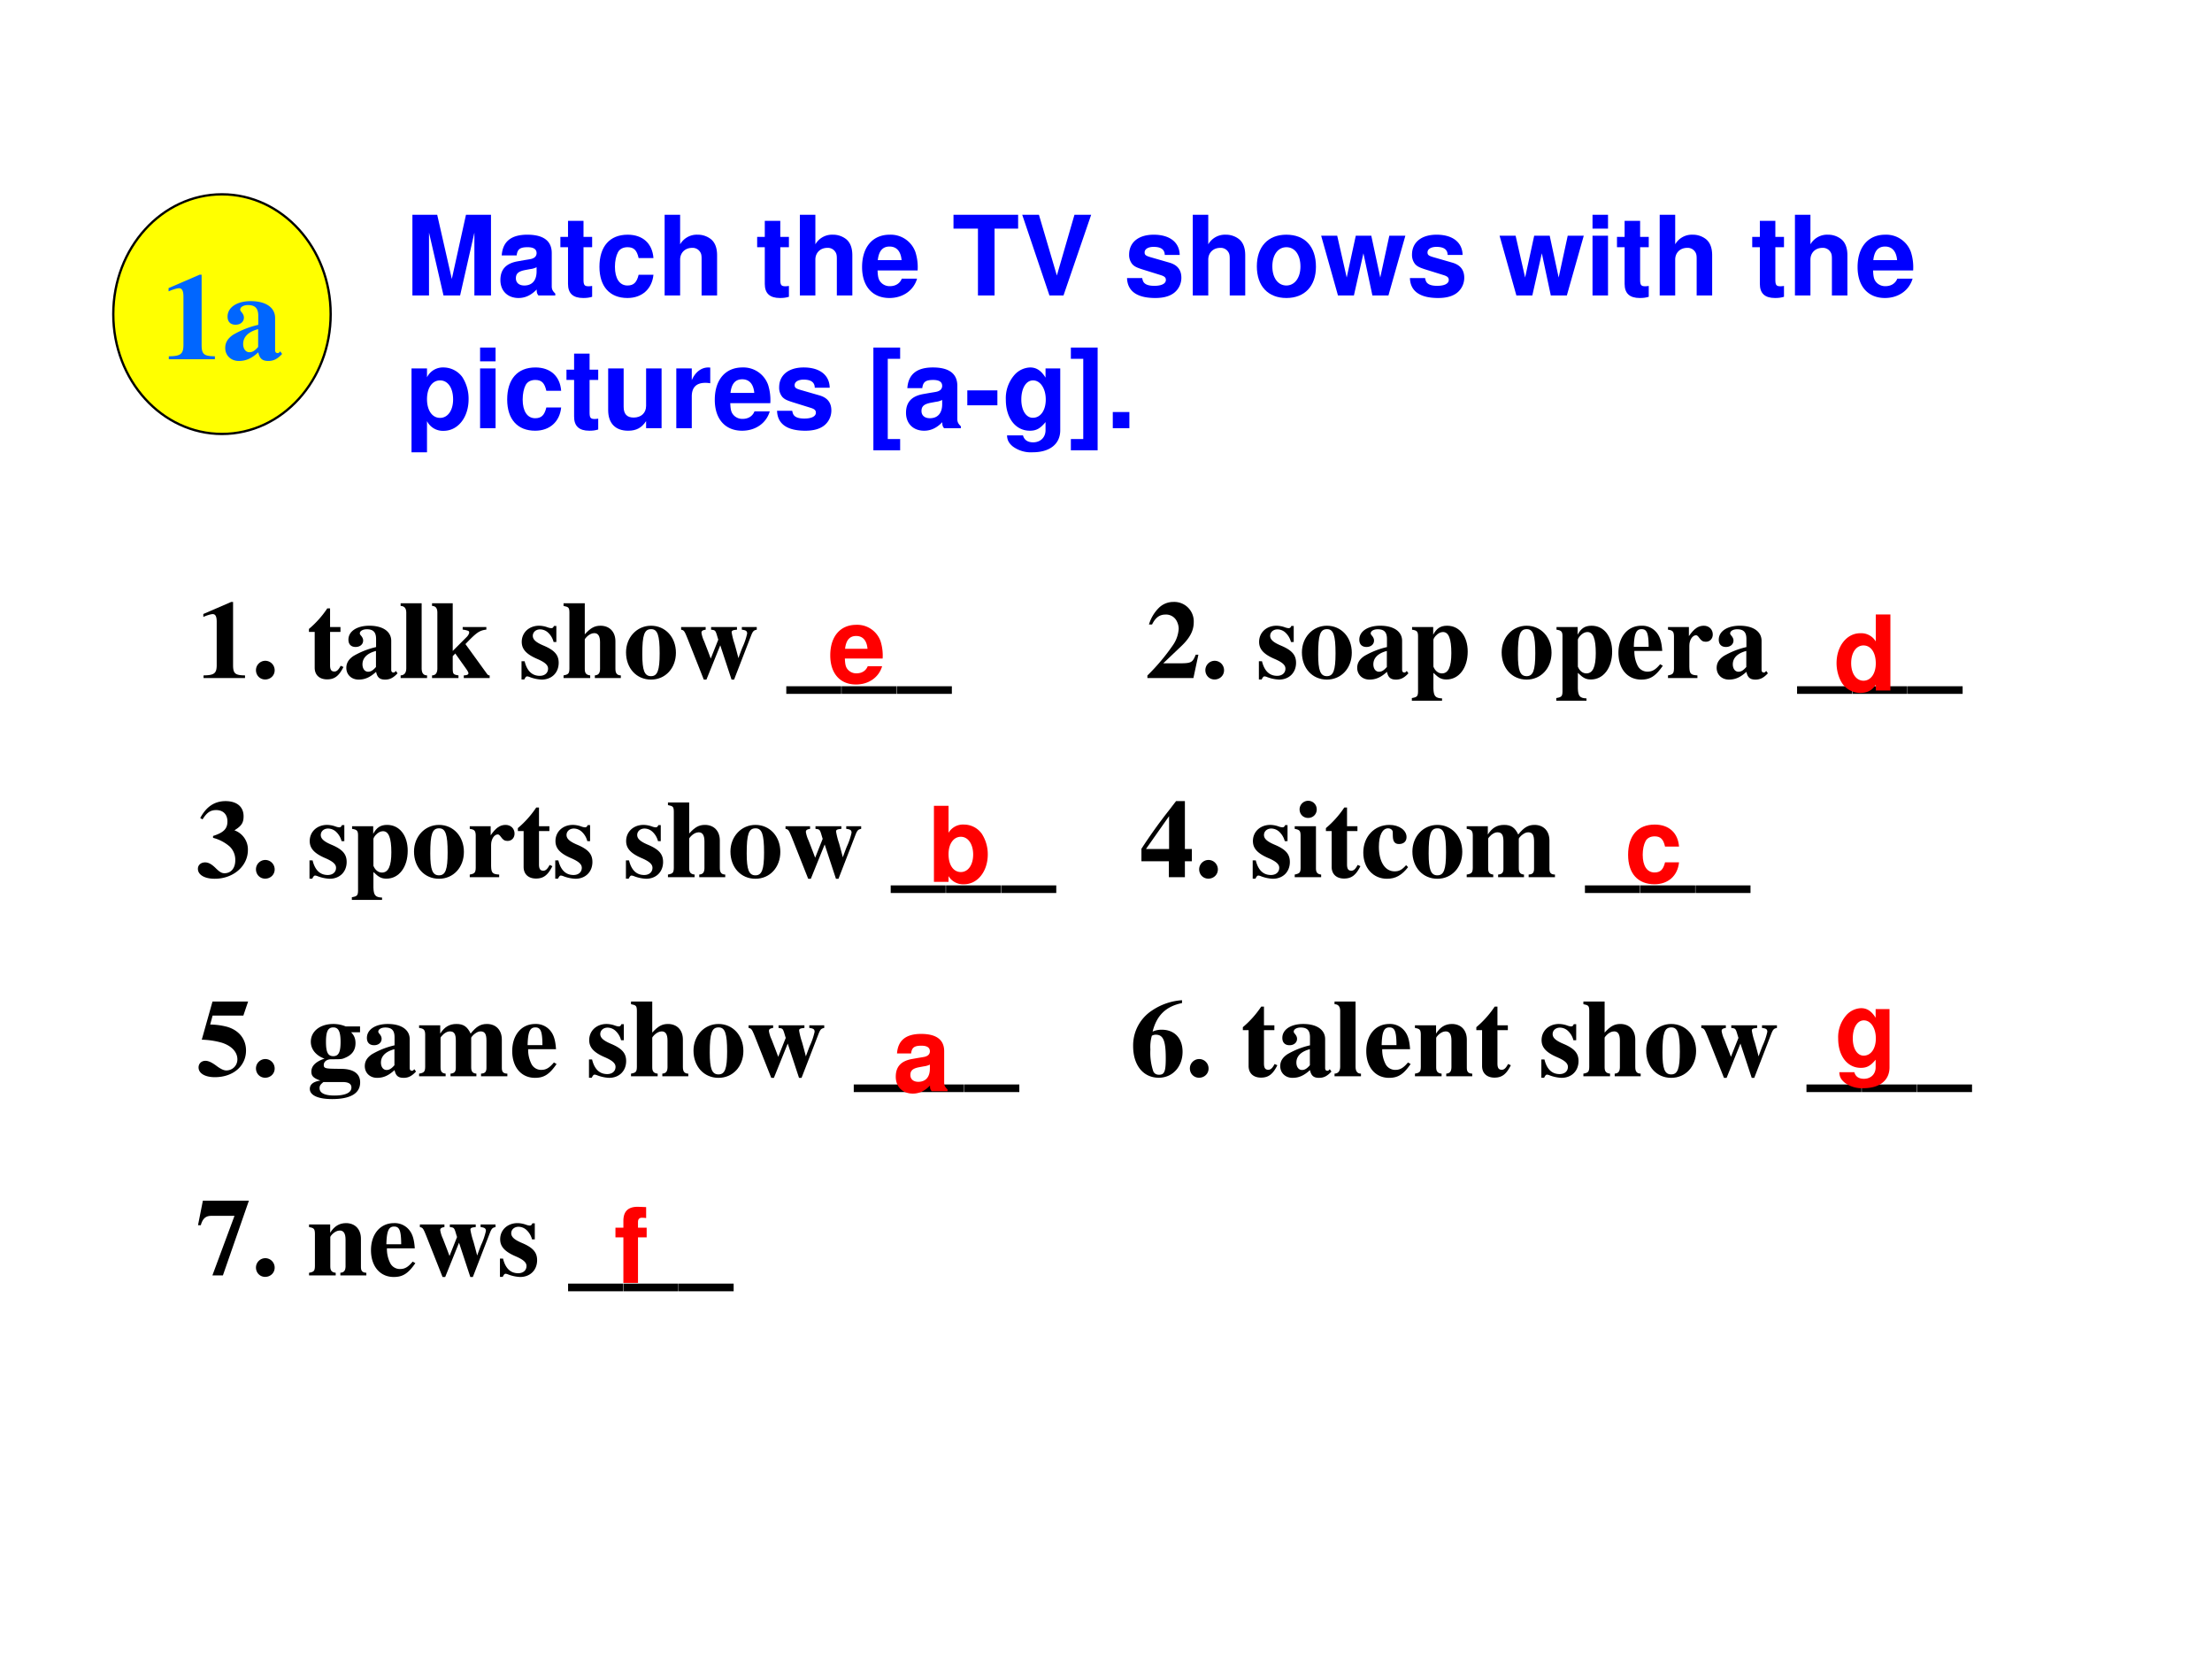<svg xmlns="http://www.w3.org/2000/svg" xmlns:xlink="http://www.w3.org/1999/xlink" width="960" height="720" viewBox="0 0 720 540"><rect x="0" y="0" width="720" height="540" fill="#333333" stroke="none"/><g data-name="P"><clipPath id="a"><path fill-rule="evenodd" d="M0 540h720V0H0Z"/></clipPath><g clip-path="url(#a)"><path fill="#fff" fill-rule="evenodd" d="M0 540h720V0H0Z"/></g></g><g data-name="P"><symbol id="b"><path d="M.15.568.281 0h.15L.56.568V0h.15v.729H.484L.356.149l-.132.58H0V0h.15v.568Z"/></symbol><symbol id="c"><path d="M.496.04C.472.063.464.079.464.106v.3c0 .11-.075.166-.221.166C.097.572.021.51.012.385h.135c.007.056.03.074.099.074C.3.459.327.441.327.405A.048.048 0 0 0 .303.363C.284.353.284.353.215.342L.159.332C.052.314 0 .259 0 .162 0 .065.065 0 .164 0c.06 0 .114.025.164.077 0-.028.003-.038.016-.054h.152V.04m-.169.2C.327.159.287.113.216.113.169.113.14.138.14.178.14.22.162.24.22.252l.048.009a.176.176 0 0 1 .059.017V.24Z"/></symbol><symbol id="d"><path d="M.287.552H.209v.145h-.14V.552H0V.459h.069V.127C.069.042.114 0 .206 0c.032 0 .055.003.081.011v.098C.273.107.266.106.255.106.218.106.209.117.209.165v.294h.078v.093Z"/></symbol><symbol id="e"><path d="M.488.361C.478.493.391.572.255.572.093.572 0 .466 0 .282 0 .104.093 0 .253 0c.131 0 .222.081.235.21H.354C.337.14.309.113.253.113.182.113.14.176.14.282c0 .052.01.099.027.131.016.03.047.046.087.046.057 0 .084-.027.1-.098h.134Z"/></symbol><symbol id="f"><path d="M0 .729V0h.14v.324C.14.386.185.43.248.43a.08.08 0 0 0 .07-.033C.331.379.334.364.334.33V0h.14v.362c0 .067-.018.115-.055.146a.192.192 0 0 1-.121.041A.174.174 0 0 1 .14.462v.267H0Z"/></symbol><symbol id="g"><path d="M-2147483500-2147483500Z"/></symbol><symbol id="h"><path d="M.502.249a.452.452 0 0 1-.02.166.237.237 0 0 1-.232.157C.095.572 0 .46 0 .279 0 .106.094 0 .247 0c.121 0 .219.068.25.175H.359C.342.132.303.107.252.107A.106.106 0 0 0 .16.154C.147.174.142.198.14.249h.362m-.36.093c.009.083.044.123.106.123C.312.465.35.422.357.342H.142Z"/></symbol><symbol id="i"><path d="M.371.604h.213v.125H0V.604h.221V0h.15v.604Z"/></symbol><symbol id="j"><path d="m.373 0 .25.729H.472L.313.18.151.729H0L.246 0h.127Z"/></symbol><symbol id="k"><path d="M.476.389C.474.503.386.572.241.572.104.572.019.503.019.392a.13.13 0 0 1 .03-.088C.068.285.085.276.137.259L.304.207C.339.196.351.185.351.163.351.13.312.11.247.11.21.11.182.116.164.129.149.14.143.151.137.18H0C.004.061.091 0 .255 0 .33 0 .387.016.427.048.467.08.491.13.491.183c0 .07-.035.115-.106.136L.208.37C.169.382.159.39.159.412c0 .03.032.05.081.05.067 0 .1-.024.101-.073h.135Z"/></symbol><symbol id="l"><path d="M.266.572C.101.572 0 .463 0 .286 0 .108.101 0 .267 0c.165 0 .267.108.267.282 0 .183-.099.29-.268.29M.267.459C.344.459.394.39.394.284.394.183.342.113.267.113.191.113.14.182.14.286c0 .104.051.173.127.173Z"/></symbol><symbol id="m"><path d="m.608 0 .153.54H.616L.534.162.453.54h-.14L.231.162.145.54H0L.152 0h.144l.086.381L.463 0h.145Z"/></symbol><symbol id="n"><path d="M.14.54H0V0h.14v.54m0 .189H0V.604h.14v.125Z"/></symbol><use xlink:href="#b" fill="#00f" transform="matrix(36.024 0 0 -36.024 134.238 96.17)"/><use xlink:href="#c" fill="#00f" transform="matrix(36.024 0 0 -36.024 162.877 96.999)"/><use xlink:href="#d" fill="#00f" transform="matrix(36.024 0 0 -36.024 182.402 96.999)"/><use xlink:href="#e" fill="#00f" transform="matrix(36.024 0 0 -36.024 195.118 96.999)"/><use xlink:href="#f" fill="#00f" transform="matrix(36.024 0 0 -36.024 216.336 96.17)"/><use xlink:href="#g" fill="#00f" transform="matrix(36.024 0 0 -36.024 77360940000 -77360940000)"/><use xlink:href="#d" fill="#00f" transform="matrix(36.024 0 0 -36.024 246.452 96.999)"/><use xlink:href="#f" fill="#00f" transform="matrix(36.024 0 0 -36.024 260.358 96.17)"/><use xlink:href="#h" fill="#00f" transform="matrix(36.024 0 0 -36.024 280.603 96.999)"/><use xlink:href="#g" fill="#00f" transform="matrix(36.024 0 0 -36.024 77360940000 -77360940000)"/><use xlink:href="#i" fill="#00f" transform="matrix(36.024 0 0 -36.024 310.359 96.17)"/><use xlink:href="#j" fill="#00f" transform="matrix(36.024 0 0 -36.024 332.73 96.17)"/><use xlink:href="#g" fill="#00f" transform="matrix(36.024 0 0 -36.024 77360940000 -77360940000)"/><use xlink:href="#k" fill="#00f" transform="matrix(36.024 0 0 -36.024 366.845 96.999)"/><use xlink:href="#f" fill="#00f" transform="matrix(36.024 0 0 -36.024 388.243 96.17)"/><use xlink:href="#l" fill="#00f" transform="matrix(36.024 0 0 -36.024 409.1 96.999)"/><use xlink:href="#m" fill="#00f" transform="matrix(36.024 0 0 -36.024 430.03 96.17)"/><use xlink:href="#k" fill="#00f" transform="matrix(36.024 0 0 -36.024 458.922 96.999)"/><use xlink:href="#g" fill="#00f" transform="matrix(36.024 0 0 -36.024 77360940000 -77360940000)"/><use xlink:href="#m" fill="#00f" transform="matrix(36.024 0 0 -36.024 488.101 96.17)"/><use xlink:href="#n" fill="#00f" transform="matrix(36.024 0 0 -36.024 518.361 96.17)"/><use xlink:href="#d" fill="#00f" transform="matrix(36.024 0 0 -36.024 526.323 96.999)"/><use xlink:href="#f" fill="#00f" transform="matrix(36.024 0 0 -36.024 540.228 96.17)"/><use xlink:href="#g" fill="#00f" transform="matrix(36.024 0 0 -36.024 77360940000 -77360940000)"/><use xlink:href="#d" fill="#00f" transform="matrix(36.024 0 0 -36.024 570.344 96.999)"/><use xlink:href="#f" fill="#00f" transform="matrix(36.024 0 0 -36.024 584.25 96.17)"/><use xlink:href="#h" fill="#00f" transform="matrix(36.024 0 0 -36.024 604.639 96.999)"/><use xlink:href="#g" fill="#00f" transform="matrix(36.024 0 0 -36.024 77360940000 -77360940000)"/><symbol id="o"><path d="M.14.758H0V0h.14v.282A.16.16 0 0 1 .29.194c.13 0 .226.122.226.286a.36.36 0 0 1-.058.202.213.213 0 0 1-.168.085.16.16 0 0 1-.15-.089v.08M.258.65C.329.65.376.582.376.478.376.379.328.311.258.311.187.311.14.379.14.48c0 .102.047.17.118.17Z"/></symbol><symbol id="p"><path d="M.483.023v.54h-.14V.225C.343.161.299.119.23.119.17.119.14.151.14.216v.347H0V.187C0 .067.065 0 .181 0c.073 0 .122.026.162.087V.023h.14Z"/></symbol><symbol id="q"><path d="M0 .54V0h.14v.287C.14.369.181.41.263.41A.247.247 0 0 0 .307.406v.142L.29.549C.226.549.171.507.14.434V.54H0Z"/></symbol><symbol id="r"><path d="M.242.929H0V0h.242v.102H.13v.725h.112v.102Z"/></symbol><use xlink:href="#o" fill="#00f" transform="matrix(36 0 0 -36 133.948 147.218)"/><use xlink:href="#n" fill="#00f" transform="matrix(36 0 0 -36 156.268 139.37)"/><use xlink:href="#e" fill="#00f" transform="matrix(36 0 0 -36 165.088 140.198)"/><use xlink:href="#d" fill="#00f" transform="matrix(36 0 0 -36 184.384 140.198)"/><use xlink:href="#p" fill="#00f" transform="matrix(36 0 0 -36 197.956 140.198)"/><use xlink:href="#q" fill="#00f" transform="matrix(36 0 0 -36 220.132 139.37)"/><use xlink:href="#h" fill="#00f" transform="matrix(36 0 0 -36 232.66 140.198)"/><use xlink:href="#k" fill="#00f" transform="matrix(36 0 0 -36 252.928 140.198)"/><use xlink:href="#g" fill="#00f" transform="matrix(36 0 0 -36 77309400000 -77309400000)"/><use xlink:href="#r" fill="#00f" transform="matrix(36 0 0 -36 284.284 146.57)"/><use xlink:href="#c" fill="#00f" transform="matrix(36 0 0 -36 294.904 140.198)"/><symbol id="s"><path d="M.272.135H0V0h.272v.135Z"/></symbol><use xlink:href="#s" fill="#00f" transform="matrix(36 0 0 -36 314.856 131.918)"/><symbol id="t"><path d="M.359.758V.675C.32.738.277.767.22.767A.199.199 0 0 1 .082.704.32.32 0 0 1 0 .475c0-.166.088-.28.217-.28.058 0 .093.019.142.078V.2C.359.135.313.09.247.09.197.09.166.112.155.153H.011C.012.111.027.082.064.052A.274.274 0 0 1 .242 0c.156 0 .25.075.25.2v.558H.359M.246.65C.312.65.361.577.361.477.361.379.314.312.244.312.183.312.14.379.14.477.14.579.183.65.246.65Z"/></symbol><symbol id="u"><path d="M0 0h.242v.929H0V.827h.112V.102H0V0Z"/></symbol><symbol id="v"><path d="M.15.146H0V0h.15v.146Z"/></symbol><use xlink:href="#t" fill="#00f" transform="matrix(36 0 0 -36 327.396 147.218)"/><use xlink:href="#u" fill="#00f" transform="matrix(36 0 0 -36 348.564 146.57)"/><use xlink:href="#v" fill="#00f" transform="matrix(36 0 0 -36 362.208 139.37)"/><use xlink:href="#g" fill="#00f" transform="matrix(36 0 0 -36 77309400000 -77309400000)"/></g><g data-name="P"><path fill="#ff0" fill-rule="evenodd" d="M36.875 102.25c0-21.54 15.838-39 35.375-39s35.38 17.46 35.38 39-15.843 39-35.38 39c-19.537 0-35.375-17.46-35.375-39Z"/><path fill="none" stroke="#000" stroke-linejoin="round" stroke-width=".75" d="M36.875 102.25c0-21.54 15.838-39 35.375-39s35.38 17.46 35.38 39-15.843 39-35.38 39c-19.537 0-35.375-17.46-35.375-39Z"/></g><g data-name="P"><symbol id="w"><path d="M.377.024C.287.025.269.041.269.118v.57H.252L0 .579V.553a.162.162 0 0 1 .02.008c.027.01.052.017.065.017C.11.578.121.556.121.509V.124C.122.043.101.025.002.024V0h.375v.024Z"/></symbol><symbol id="x"><path d="m.448.078-.01-.01C.435.065.432.064.427.064.413.064.406.072.406.089V.35C.406.435.33.487.208.487.095.487.019.436.019.361c0-.042.024-.066.065-.066.04 0 .068.024.068.058C.152.367.147.38.134.396.125.406.122.412.122.418c0 .021.027.037.063.037.059 0 .084-.027.084-.088V.294A.724.724 0 0 1 .064.213C.02.183 0 .149 0 .106 0 .045.046 0 .111 0c.057 0 .103.02.158.07C.28.019.302 0 .351 0c.043 0 .074.016.112.057L.448.078m-.18.036C.241.083.221.071.197.071c-.03 0-.051.027-.051.067 0 .058.042.1.122.121V.114Z"/></symbol><use xlink:href="#w" fill="#06f" transform="matrix(39.984 0 0 -39.984 54.871 116.93)"/><use xlink:href="#x" fill="#06f" transform="matrix(39.984 0 0 -39.984 73.312 117.49)"/><symbol id="y"><path d="M-2147483500-2147483500Z"/></symbol><use xlink:href="#y" fill="#06f" transform="matrix(39.984 0 0 -39.984 85864980000 -85864980000)"/></g><g data-name="P"><symbol id="z"><path d="M.084.169A.085.085 0 0 1 0 .085C0 .037.036 0 .083 0c.048 0 .086.036.086.083a.085.085 0 0 1-.085.086Z"/></symbol><symbol id="A"><path d="M.285.473H.191v.169H.166A.878.878 0 0 0 0 .456V.429h.052V.105C.052.04.095 0 .164 0c.067 0 .107.03.148.112L.287.123C.267.085.251.071.23.071.202.071.191.088.191.128v.301h.094v.044Z"/></symbol><symbol id="B"><path d="M.239.024c-.032 0-.048.02-.049.06v.592H0V.652C.033.651.05.632.051.594v-.51C.05.046.032.025 0 .024V0h.239v.024Z"/></symbol><symbol id="C"><path d="M.491.461H.277V.438A.228.228 0 0 0 .329.426.02.02 0 0 0 .336.412c0-.01-.01-.028-.021-.039L.187.245v.431H0V.652C.032.651.047.633.048.594v-.51C.047.044.031.025 0 .024V0h.239v.024C.192.031.188.037.187.084v.114L.21.222.305.088C.323.063.329.051.329.043.329.031.315.025.287.024V0h.234v.024C.51.024.505.027.496.039L.302.307c.1.105.126.123.189.131v.023Z"/></symbol><symbol id="D"><path d="M.315.34v.145H.293C.287.47.281.465.268.465a.118.118 0 0 0-.031.007.23.23 0 0 1-.078.015C.068.487.002.425.002.341c0-.066.041-.112.142-.155C.213.156.24.131.24.099.24.06.21.034.165.034c-.07 0-.116.045-.137.132H0V.001h.025c.011.022.017.028.026.028A.07.07 0 0 0 .074.023.348.348 0 0 1 .182 0c.091 0 .154.062.154.152 0 .071-.038.114-.138.156C.13.337.102.362.102.396c0 .033.028.058.066.058A.108.108 0 0 0 .243.422.174.174 0 0 0 .29.34h.025Z"/></symbol><symbol id="E"><path d="M.518.024C.483.025.469.043.469.084v.248c0 .086-.053.141-.135.141-.053 0-.09-.02-.142-.078v.281H0V.652C.046.643.052.637.053.594v-.51C.052.041.044.032 0 .024V0h.241v.024C.205.028.192.044.192.081v.267c0 .004.007.014.017.024.022.022.046.034.069.034C.313.406.33.379.33.323V.081C.329.043.316.027.283.024V0h.235v.024Z"/></symbol><symbol id="F"><path d="M.226.487C.098.487 0 .382 0 .246 0 .103.094 0 .226 0c.13 0 .225.103.225.243 0 .141-.096.244-.225.244M.227.456C.285.456.304.401.304.237.304.083.284.031.226.031.167.031.147.082.147.229c0 .175.018.227.08.227Z"/></symbol><symbol id="G"><path d="M.684.475H.549V.451C.586.447.597.439.597.416A.61.61 0 0 0 .553.288 3.579 3.579 0 0 1 .518.194a5.28 5.28 0 0 1-.034.127.666.666 0 0 0-.027.106c0 .016.01.021.048.024v.024H.271V.451C.31.447.311.446.33.38L.336.361.268.19.244.254.208.347a.28.28 0 0 0-.024.076c0 .017.01.024.038.028v.024H0V.451C.026.446.03.44.057.374L.205 0h.024l.125.31L.456 0h.023l.155.401c.015.037.023.045.05.05v.024Z"/></symbol><symbol id="H"><path d="M.497 0v.069H0V0h.497Z"/></symbol><symbol id="I"><path d="M.461.211H.437C.408.14.397.134.294.133H.143l.162.154c.079.075.114.142.114.218a.176.176 0 0 1-.185.183.185.185 0 0 1-.133-.056.355.355 0 0 1-.087-.148h.028c.031.063.068.09.122.09A.108.108 0 0 0 .263.519a.156.156 0 0 0 .02-.072.29.29 0 0 0-.051-.148A1.858 1.858 0 0 0 0 .023V0h.416l.045.211Z"/></symbol><symbol id="J"><path d="M.273.021C.213.023.197.042.195.111v.141C.243.205.268.192.313.192c.113 0 .192.104.192.252 0 .14-.075.234-.186.234C.26.678.224.655.193.597v.069H.002V.642C.046.636.056.625.056.583V.082C.055.04.047.032 0 .024V0h.273v.021m-.078.53c0 .007.009.023.021.036.02.022.043.034.065.034.052 0 .076-.06.076-.191C.357.306.33.247.272.247.239.247.21.27.195.308v.243Z"/></symbol><symbol id="K"><path d="M.377.139C.336.09.306.072.263.072a.098.098 0 0 0-.089.053.284.284 0 0 0-.03.134h.252C.39.343.375.39.343.428a.168.168 0 0 1-.135.059C.084.487 0 .388 0 .242S.082 0 .206 0c.081 0 .13.031.195.125L.377.139M.139.296c.003.12.021.16.07.16.047 0 .062-.034.064-.145V.296H.139Z"/></symbol><symbol id="L"><path d="M.266.024C.205.027.194.04.193.103v.189c0 .052.028.095.061.095C.262.387.271.38.282.364.301.337.316.328.342.328c.037 0 .063.028.063.066C.405.44.371.473.324.473.274.473.236.447.189.379v.082H0V.437C.042.432.053.42.054.378V.084C.053.042.043.031 0 .024V0h.266v.024Z"/></symbol><use xlink:href="#w" transform="matrix(36 0 0 -36 66.18 220.7)"/><use xlink:href="#z" transform="matrix(36 0 0 -36 83.316 221.168)"/><use xlink:href="#y" transform="matrix(36 0 0 -36 77309400000 -77309400000)"/><use xlink:href="#A" transform="matrix(36 0 0 -36 100.56 221.132)"/><use xlink:href="#x" transform="matrix(36 0 0 -36 112.728 221.204)"/><use xlink:href="#B" transform="matrix(36 0 0 -36 130.404 220.7)"/><use xlink:href="#C" transform="matrix(36 0 0 -36 140.628 220.7)"/><use xlink:href="#y" transform="matrix(36 0 0 -36 77309400000 -77309400000)"/><use xlink:href="#D" transform="matrix(36 0 0 -36 169.752 221.204)"/><use xlink:href="#E" transform="matrix(36 0 0 -36 183.432 220.7)"/><use xlink:href="#F" transform="matrix(36 0 0 -36 203.772 221.204)"/><use xlink:href="#G" transform="matrix(36 0 0 -36 221.7 221.204)"/><use xlink:href="#y" transform="matrix(36 0 0 -36 77309400000 -77309400000)"/><use xlink:href="#H" transform="matrix(36 0 0 -36 255.936 225.848)"/><use xlink:href="#H" transform="matrix(36 0 0 -36 273.936 225.848)"/><use xlink:href="#H" transform="matrix(36 0 0 -36 291.936 225.848)"/><use xlink:href="#y" transform="matrix(36 0 0 -36 77309400000 -77309400000)"/><use xlink:href="#y" transform="matrix(36 0 0 -36 77309400000 -77309400000)"/><use xlink:href="#y" transform="matrix(36 0 0 -36 77309400000 -77309400000)"/><use xlink:href="#y" transform="matrix(36 0 0 -36 77309400000 -77309400000)"/><use xlink:href="#y" transform="matrix(36 0 0 -36 77309400000 -77309400000)"/><use xlink:href="#y" transform="matrix(36 0 0 -36 77309400000 -77309400000)"/><use xlink:href="#y" transform="matrix(36 0 0 -36 77309400000 -77309400000)"/><use xlink:href="#I" transform="matrix(36 0 0 -36 373.476 220.7)"/><use xlink:href="#z" transform="matrix(36 0 0 -36 392.34 221.168)"/><use xlink:href="#y" transform="matrix(36 0 0 -36 77309400000 -77309400000)"/><use xlink:href="#D" transform="matrix(36 0 0 -36 409.764 221.204)"/><use xlink:href="#F" transform="matrix(36 0 0 -36 423.768 221.204)"/><use xlink:href="#x" transform="matrix(36 0 0 -36 441.768 221.204)"/><use xlink:href="#J" transform="matrix(36 0 0 -36 459.552 228.08)"/><use xlink:href="#y" transform="matrix(36 0 0 -36 77309400000 -77309400000)"/><use xlink:href="#F" transform="matrix(36 0 0 -36 488.784 221.204)"/><use xlink:href="#J" transform="matrix(36 0 0 -36 506.568 228.08)"/><use xlink:href="#K" transform="matrix(36 0 0 -36 526.8 221.204)"/><use xlink:href="#L" transform="matrix(36 0 0 -36 542.928 220.7)"/><use xlink:href="#x" transform="matrix(36 0 0 -36 558.768 221.204)"/><use xlink:href="#y" transform="matrix(36 0 0 -36 77309400000 -77309400000)"/><use xlink:href="#H" transform="matrix(36 0 0 -36 584.94 225.848)"/><use xlink:href="#H" transform="matrix(36 0 0 -36 602.94 225.848)"/><use xlink:href="#H" transform="matrix(36 0 0 -36 620.94 225.848)"/><use xlink:href="#y" transform="matrix(36 0 0 -36 77309400000 -77309400000)"/></g><g data-name="P"><symbol id="M"><path d="M.042.537C.08.598.113.621.165.621.228.621.267.582.267.518.267.452.232.417.137.387V.37A.368.368 0 0 0 .289.29.167.167 0 0 0 .338.168C.338.096.3.05.24.05.216.05.197.061.164.093.125.132.096.148.065.148.027.148 0 .124 0 .09 0 .036.06 0 .152 0c.168 0 .3.114.3.26A.183.183 0 0 1 .33.438c.064.039.083.068.083.127C.413.651.352.702.25.702.151.702.076.652.021.549L.042.537Z"/></symbol><symbol id="N"><path d="M.393.255v.433h-.08L.254.611A4.6 4.6 0 0 1 0 .257V.144h.248V0h.145v.144h.063v.111H.393m-.143 0H.041L.25.552V.255Z"/></symbol><symbol id="O"><path d="M.239.024C.205.028.192.043.192.081v.38H0V.437C.044.429.052.42.053.378V.084C.052.042.045.034 0 .024V0h.239v.024M.122.691A.078.078 0 0 1 .044.614c0-.045.033-.078.077-.078s.078.033.078.077a.077.077 0 0 1-.077.078Z"/></symbol><symbol id="P"><path d="M.387.123C.35.081.324.067.283.067.196.067.141.154.141.29c0 .103.032.166.084.166.016 0 .031-.008.037-.019C.267.428.267.428.267.386.268.336.285.314.323.314c.042 0 .068.024.068.063 0 .062-.067.11-.155.11C.1.487 0 .381 0 .237 0 .098.089 0 .214 0c.077 0 .133.031.191.105L.387.123Z"/></symbol><symbol id="Q"><path d="M.798.024C.76.025.747.04.748.081v.251c0 .086-.053.141-.135.141C.556.473.517.45.466.386.436.449.401.473.338.473.274.473.229.446.191.386v.075H0V.437C.042.432.054.42.055.378V.084C.054.042.044.031 0 .024V0h.24v.024C.206.028.194.042.194.081v.267c0 .006.016.024.029.035.021.016.037.023.055.023.039 0 .054-.023.054-.083V.081C.333.042.32.027.284.024V0h.234v.024C.484.027.471.043.471.081v.267c0 .005.016.024.029.034.022.017.038.024.056.024.038 0 .053-.024.053-.083V.081C.61.041.597.026.56.024V0h.238v.024Z"/></symbol><use xlink:href="#M" transform="matrix(36 0 0 -36 64.416 286.034)"/><use xlink:href="#z" transform="matrix(36 0 0 -36 83.316 285.998)"/><use xlink:href="#y" transform="matrix(36 0 0 -36 77309400000 -77309400000)"/><use xlink:href="#D" transform="matrix(36 0 0 -36 100.74 286.034)"/><use xlink:href="#J" transform="matrix(36 0 0 -36 114.528 292.91)"/><use xlink:href="#F" transform="matrix(36 0 0 -36 134.76 286.034)"/><use xlink:href="#L" transform="matrix(36 0 0 -36 152.904 285.53)"/><use xlink:href="#A" transform="matrix(36 0 0 -36 168.564 285.962)"/><use xlink:href="#D" transform="matrix(36 0 0 -36 180.732 286.034)"/><use xlink:href="#y" transform="matrix(36 0 0 -36 77309400000 -77309400000)"/><use xlink:href="#D" transform="matrix(36 0 0 -36 203.736 286.034)"/><use xlink:href="#E" transform="matrix(36 0 0 -36 217.416 285.53)"/><use xlink:href="#F" transform="matrix(36 0 0 -36 237.756 286.034)"/><use xlink:href="#G" transform="matrix(36 0 0 -36 255.684 286.034)"/><use xlink:href="#y" transform="matrix(36 0 0 -36 77309400000 -77309400000)"/><use xlink:href="#H" transform="matrix(36 0 0 -36 289.92 290.678)"/><use xlink:href="#H" transform="matrix(36 0 0 -36 307.92 290.678)"/><use xlink:href="#H" transform="matrix(36 0 0 -36 325.92 290.678)"/><use xlink:href="#y" transform="matrix(36 0 0 -36 77309400000 -77309400000)"/><use xlink:href="#y" transform="matrix(36 0 0 -36 77309400000 -77309400000)"/><use xlink:href="#y" transform="matrix(36 0 0 -36 77309400000 -77309400000)"/><use xlink:href="#N" transform="matrix(36 0 0 -36 371.532 285.53)"/><use xlink:href="#z" transform="matrix(36 0 0 -36 390.324 285.998)"/><use xlink:href="#y" transform="matrix(36 0 0 -36 77309400000 -77309400000)"/><use xlink:href="#D" transform="matrix(36 0 0 -36 407.748 286.034)"/><use xlink:href="#O" transform="matrix(36 0 0 -36 421.428 285.53)"/><use xlink:href="#A" transform="matrix(36 0 0 -36 431.58 285.962)"/><use xlink:href="#P" transform="matrix(36 0 0 -36 443.748 286.034)"/><use xlink:href="#F" transform="matrix(36 0 0 -36 459.732 286.034)"/><use xlink:href="#Q" transform="matrix(36 0 0 -36 477.408 285.53)"/><use xlink:href="#y" transform="matrix(36 0 0 -36 77309400000 -77309400000)"/><use xlink:href="#H" transform="matrix(36 0 0 -36 515.892 290.678)"/><use xlink:href="#H" transform="matrix(36 0 0 -36 533.892 290.678)"/><use xlink:href="#H" transform="matrix(36 0 0 -36 551.892 290.678)"/><use xlink:href="#y" transform="matrix(36 0 0 -36 77309400000 -77309400000)"/></g><g data-name="P"><symbol id="R"><path d="M.127.557h.278l.043.127H.126L.029.339a.742.742 0 0 0 .18-.027C.298.284.351.228.351.161c0-.056-.044-.1-.1-.1-.023 0-.05.012-.09.042C.118.135.088.148.062.148.026.148 0 .123 0 .088 0 .035.058 0 .147 0c.165 0 .282.1.282.241 0 .104-.064.184-.173.215a.633.633 0 0 1-.151.02l.022.081Z"/></symbol><symbol id="S"><path d="M.454.604v.053h-.13a.293.293 0 0 1-.112.022C.093.679.009.613.009.518c0-.035.012-.067.036-.095A.197.197 0 0 1 .133.366C.054.339.014.3.014.249.014.208.032.19.096.167.033.159 0 .133 0 .092 0 .034.075 0 .201 0c.167 0 .254.052.254.151 0 .077-.058.12-.164.122L.226.274c-.085.001-.1.006-.1.034 0 .031.028.052.068.052.092 0 .096 0 .129.015.06.026.09.069.09.131 0 .04-.012.07-.04.098h.081M.296.154c.054 0 .08-.016.08-.05C.376.058.321.032.222.032.134.032.088.055.088.099c0 .021.007.032.035.055h.173M.212.648C.259.648.278.61.278.517S.26.388.212.388.146.423.146.517s.018.131.066.131Z"/></symbol><symbol id="T"><path d="M.442.701A.55.55 0 0 1 .171.608.377.377 0 0 1 0 .286C0 .113.091 0 .232 0c.124 0 .215.099.215.235C.447.356.374.434.26.434A.189.189 0 0 1 .176.417c.037.147.12.228.266.258v.026M.205.389c.067 0 .09-.054.09-.213C.295.056.283.027.234.027.21.027.193.037.183.056a.52.52 0 0 0-.027.199.36.36 0 0 0 .013.124c.008.006.021.01.036.01Z"/></symbol><symbol id="U"><path d="M.518.024C.481.026.468.041.469.081v.251c0 .086-.053.141-.135.141C.274.473.228.445.191.386v.075H0V.437C.044.43.052.421.053.378V.084C.052.041.044.032 0 .024V0h.241v.024C.205.028.192.044.192.081v.267c0 .003.007.014.017.024.022.022.046.034.069.034C.313.406.33.379.33.323V.081C.329.043.316.027.283.024V0h.235v.024Z"/></symbol><use xlink:href="#R" transform="matrix(36 0 0 -36 64.632 350.618)"/><use xlink:href="#z" transform="matrix(36 0 0 -36 83.316 350.798)"/><use xlink:href="#y" transform="matrix(36 0 0 -36 77309400000 -77309400000)"/><use xlink:href="#S" transform="matrix(36 0 0 -36 100.848 357.746)"/><use xlink:href="#x" transform="matrix(36 0 0 -36 118.74 350.834)"/><use xlink:href="#Q" transform="matrix(36 0 0 -36 136.416 350.33)"/><use xlink:href="#K" transform="matrix(36 0 0 -36 166.728 350.834)"/><use xlink:href="#y" transform="matrix(36 0 0 -36 77309400000 -77309400000)"/><use xlink:href="#D" transform="matrix(36 0 0 -36 191.712 350.834)"/><use xlink:href="#E" transform="matrix(36 0 0 -36 205.392 350.33)"/><use xlink:href="#F" transform="matrix(36 0 0 -36 225.732 350.834)"/><use xlink:href="#G" transform="matrix(36 0 0 -36 243.66 350.834)"/><use xlink:href="#y" transform="matrix(36 0 0 -36 77309400000 -77309400000)"/><use xlink:href="#H" transform="matrix(36 0 0 -36 277.896 355.478)"/><use xlink:href="#H" transform="matrix(36 0 0 -36 295.896 355.478)"/><use xlink:href="#H" transform="matrix(36 0 0 -36 313.896 355.478)"/><use xlink:href="#y" transform="matrix(36 0 0 -36 77309400000 -77309400000)"/><use xlink:href="#y" transform="matrix(36 0 0 -36 77309400000 -77309400000)"/><use xlink:href="#y" transform="matrix(36 0 0 -36 77309400000 -77309400000)"/><use xlink:href="#y" transform="matrix(36 0 0 -36 77309400000 -77309400000)"/><use xlink:href="#T" transform="matrix(36 0 0 -36 368.832 350.798)"/><use xlink:href="#z" transform="matrix(36 0 0 -36 387.3 350.798)"/><use xlink:href="#y" transform="matrix(36 0 0 -36 77309400000 -77309400000)"/><use xlink:href="#A" transform="matrix(36 0 0 -36 404.544 350.762)"/><use xlink:href="#x" transform="matrix(36 0 0 -36 416.712 350.834)"/><use xlink:href="#B" transform="matrix(36 0 0 -36 434.388 350.33)"/><use xlink:href="#K" transform="matrix(36 0 0 -36 444.72 350.834)"/><use xlink:href="#U" transform="matrix(36 0 0 -36 460.56 350.33)"/><use xlink:href="#A" transform="matrix(36 0 0 -36 480.54 350.762)"/><use xlink:href="#y" transform="matrix(36 0 0 -36 77309400000 -77309400000)"/><use xlink:href="#D" transform="matrix(36 0 0 -36 501.708 350.834)"/><use xlink:href="#E" transform="matrix(36 0 0 -36 515.388 350.33)"/><use xlink:href="#F" transform="matrix(36 0 0 -36 535.836 350.834)"/><use xlink:href="#G" transform="matrix(36 0 0 -36 553.764 350.834)"/><use xlink:href="#y" transform="matrix(36 0 0 -36 77309400000 -77309400000)"/><use xlink:href="#H" transform="matrix(36 0 0 -36 588 355.478)"/><use xlink:href="#H" transform="matrix(36 0 0 -36 606 355.478)"/><use xlink:href="#H" transform="matrix(36 0 0 -36 624 355.478)"/><use xlink:href="#y" transform="matrix(36 0 0 -36 77309400000 -77309400000)"/></g><g data-name="P"><symbol id="V"><path d="M.46.676H.044L0 .454h.025C.042.516.071.54.123.539H.33L.13 0h.095L.46.676Z"/></symbol><use xlink:href="#V" transform="matrix(36 0 0 -36 64.452 415.15)"/><use xlink:href="#z" transform="matrix(36 0 0 -36 83.316 415.618)"/><use xlink:href="#y" transform="matrix(36 0 0 -36 77309400000 -77309400000)"/><use xlink:href="#U" transform="matrix(36 0 0 -36 100.596 415.15)"/><use xlink:href="#K" transform="matrix(36 0 0 -36 120.756 415.654)"/><use xlink:href="#G" transform="matrix(36 0 0 -36 136.668 415.654)"/><use xlink:href="#D" transform="matrix(36 0 0 -36 162.732 415.654)"/><use xlink:href="#y" transform="matrix(36 0 0 -36 77309400000 -77309400000)"/><use xlink:href="#H" transform="matrix(36 0 0 -36 184.908 420.298)"/><use xlink:href="#H" transform="matrix(36 0 0 -36 202.908 420.298)"/><use xlink:href="#H" transform="matrix(36 0 0 -36 220.908 420.298)"/><use xlink:href="#y" transform="matrix(36 0 0 -36 77309400000 -77309400000)"/></g><g data-name="P"><symbol id="W"><path d="M.376.023h.14v.729h-.14V.493a.162.162 0 0 1-.149.079C.098.572 0 .448 0 .285 0 .212.022.138.058.086A.21.21 0 0 1 .227 0c.068 0 .114.024.149.078V.023M.258.455C.329.455.376.387.376.283.376.185.328.117.258.117.188.117.14.186.14.285c0 .101.048.17.118.17Z"/></symbol><use xlink:href="#W" fill="red" transform="matrix(33.96 0 0 -33.96 597.795 225.541)"/><use xlink:href="#g" fill="red" transform="matrix(33.96 0 0 -33.96 72928538000 -72928538000)"/></g><g fill="red" data-name="P"><use xlink:href="#h" transform="matrix(33.96 0 0 -33.96 270.247 222.801)"/><use xlink:href="#g" transform="matrix(33.96 0 0 -33.96 72928538000 -72928538000)"/></g><g data-name="P"><symbol id="X"><path d="M0 .752V.023h.14v.055A.162.162 0 0 1 .289 0c.129 0 .227.123.227.286a.361.361 0 0 1-.058.199.21.21 0 0 1-.169.087A.16.16 0 0 1 .14.493v.259H0M.258.455c.069 0 .118-.07.118-.17C.376.186.328.117.258.117.187.117.14.184.14.288c0 .099.048.167.118.167Z"/></symbol><use xlink:href="#X" fill="red" transform="matrix(33.96 0 0 -33.96 303.994 287.821)"/><use xlink:href="#g" fill="red" transform="matrix(33.96 0 0 -33.96 72928538000 -72928538000)"/></g><g fill="red" data-name="P"><use xlink:href="#e" transform="matrix(33.96 0 0 -33.96 529.945 287.821)"/><use xlink:href="#g" transform="matrix(33.96 0 0 -33.96 72928538000 -72928538000)"/></g><g fill="red" data-name="P"><use xlink:href="#c" transform="matrix(33.96 0 0 -33.96 291.57 355.961)"/><use xlink:href="#g" transform="matrix(33.96 0 0 -33.96 72928538000 -72928538000)"/></g><g fill="red" data-name="P"><use xlink:href="#t" transform="matrix(33.96 0 0 -33.96 598.322 354.203)"/><use xlink:href="#g" transform="matrix(33.96 0 0 -33.96 72928538000 -72928538000)"/></g><g data-name="P"><symbol id="Y"><path d="M.299.529H.216v.053c0 .028.012.042.038.042a.28.28 0 0 0 .04-.003v.105l-.08.003C.121.729.076.685.076.594V.529H0V.436h.076V0h.14v.436h.083v.093Z"/></symbol><use xlink:href="#Y" fill="red" transform="matrix(33.984 0 0 -33.984 200.326 417.58)"/><use xlink:href="#g" fill="red" transform="matrix(33.984 0 0 -33.984 72980080000 -72980080000)"/></g></svg>